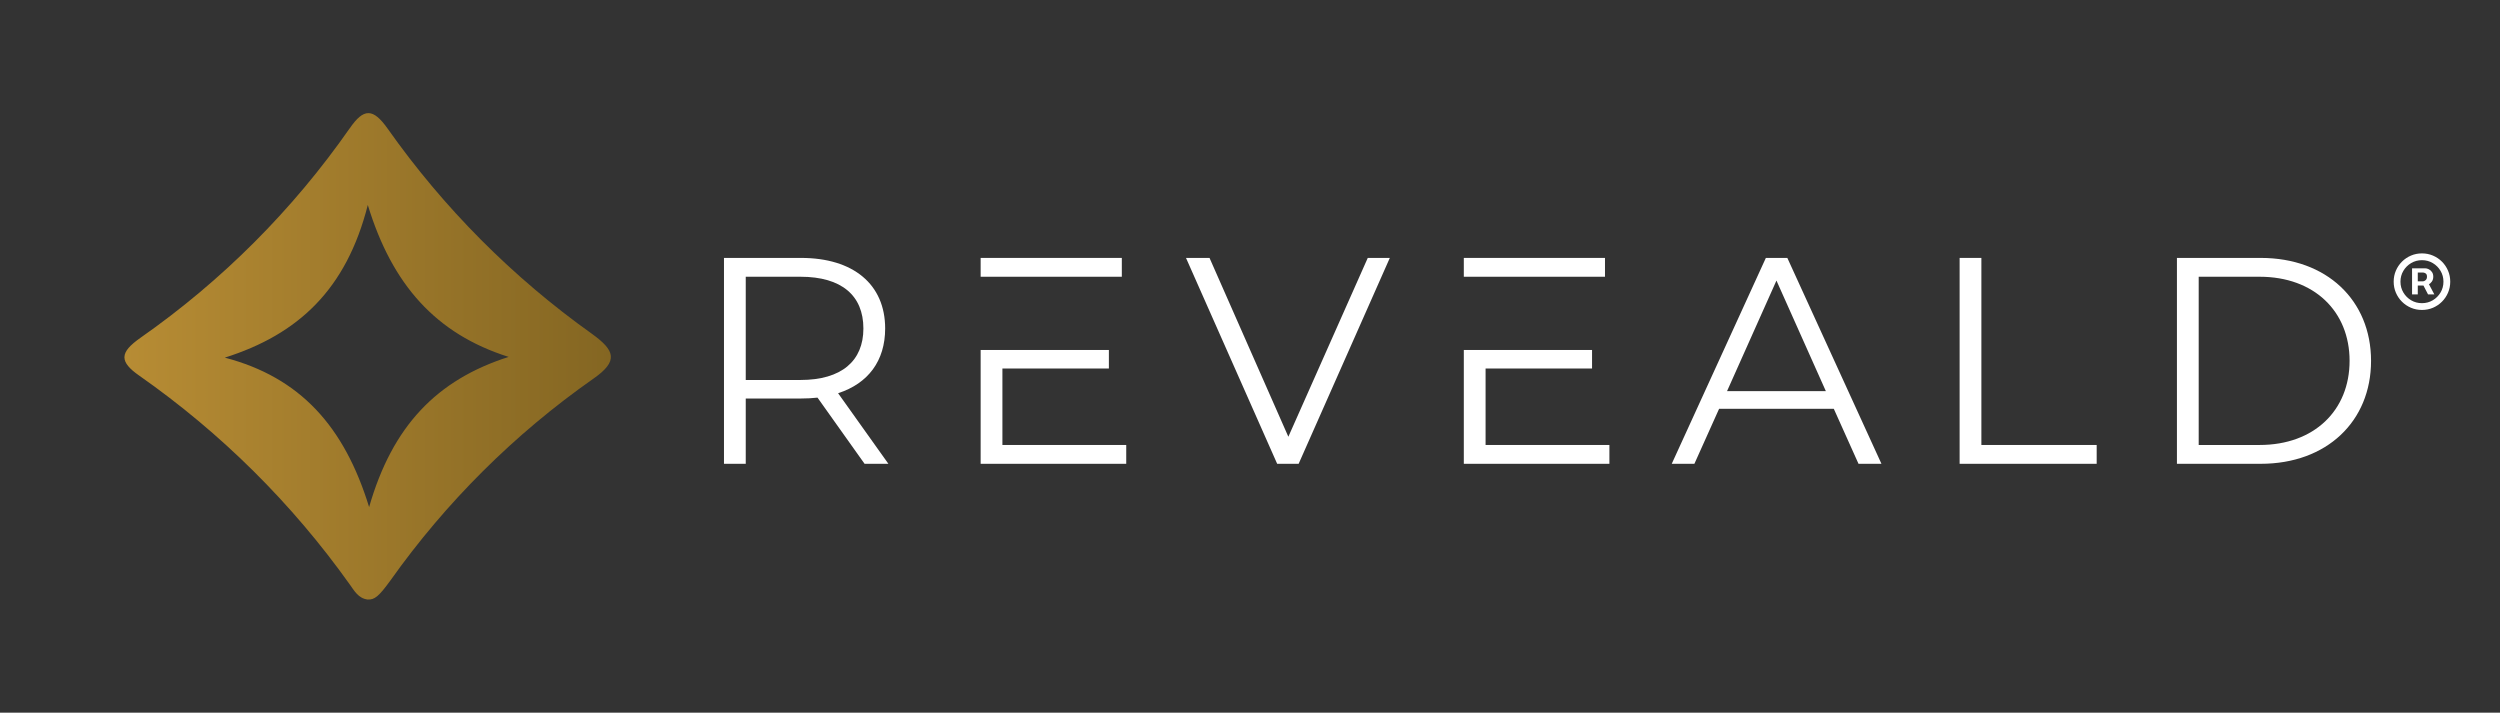 <svg width="221" height="63" viewBox="0 0 221 63" fill="none" xmlns="http://www.w3.org/2000/svg">
<rect x="0" y="0" width="221" height="63" fill="#333333" stroke="none"/>
<g clip-path="url(#clip0_4_429)">
<path d="M19.873 31.615C26.35 29.564 30.614 25.609 32.514 18.119C34.659 25.158 38.521 29.512 44.964 31.55C38.611 33.581 34.691 37.651 32.63 44.827C30.431 37.672 26.52 33.356 19.873 31.615ZM30.909 11.348C25.882 18.559 19.614 24.831 12.401 29.873C11.512 30.504 11.01 31.027 11 31.563V31.604C11.01 32.089 11.424 32.594 12.318 33.212C19.527 38.262 25.817 44.5 30.917 51.663C31.328 52.232 31.677 52.894 32.491 52.997C33.101 53.036 33.483 52.735 34.51 51.318C39.418 44.4 45.479 38.365 52.434 33.49C54.713 31.908 54.364 30.981 52.32 29.505C45.321 24.521 39.219 18.389 34.269 11.373C33.62 10.459 33.093 10 32.566 10C32.039 10 31.529 10.454 30.912 11.35" fill="url(#paint0_linear_4_429)"/>
</g>
<path d="M78.534 41L74.088 34.76C76.74 33.902 78.248 31.9 78.248 29.04C78.248 25.14 75.44 22.8 70.812 22.8H64V41H65.924V35.228H70.812C71.332 35.228 71.8 35.202 72.268 35.15L76.428 41H78.534ZM70.76 33.59H65.924V24.464H70.76C74.4 24.464 76.324 26.128 76.324 29.04C76.324 31.9 74.4 33.59 70.76 33.59Z" fill="white"/>
<path d="M88.613 39.336V32.576H98.025V30.938H86.689V24.464H99.169V22.8H86.689V41H99.559V39.336H88.613Z" fill="white"/>
<path d="M120.91 22.8L113.89 38.608L106.922 22.8H104.842L112.902 41H114.8L122.86 22.8H120.91Z" fill="white"/>
<path d="M131.325 39.336V32.576H140.737V30.938H129.401V24.464H141.881V22.8H129.401V41H142.271V39.336H131.325Z" fill="white"/>
<path d="M164.292 41H166.32L158 22.8H156.102L147.782 41H149.784L151.968 36.138H162.108L164.292 41ZM152.67 34.578L157.038 24.802L161.406 34.578H152.67Z" fill="white"/>
<path d="M173.23 41H185.346V39.336H175.154V22.8H173.23V41Z" fill="white"/>
<path d="M192.441 41H199.851C205.675 41 209.601 37.256 209.601 31.9C209.601 26.544 205.675 22.8 199.851 22.8H192.441V41ZM194.365 39.336V24.464H199.747C204.583 24.464 207.703 27.532 207.703 31.9C207.703 36.268 204.583 39.336 199.747 39.336H194.365Z" fill="white"/>
<path d="M213.226 26.025V23.719H214.395C214.489 23.719 214.591 23.746 214.701 23.8C214.811 23.852 214.905 23.933 214.982 24.044C215.061 24.152 215.101 24.29 215.101 24.456C215.101 24.625 215.06 24.769 214.979 24.887C214.898 25.004 214.799 25.093 214.682 25.153C214.568 25.213 214.459 25.244 214.357 25.244H213.514V24.869H214.201C214.27 24.869 214.344 24.834 214.423 24.766C214.504 24.697 214.545 24.594 214.545 24.456C214.545 24.315 214.504 24.219 214.423 24.169C214.344 24.119 214.274 24.094 214.214 24.094H213.732V26.025H213.226ZM214.62 24.938L215.195 26.025H214.639L214.076 24.938H214.62ZM214.101 27.4C213.755 27.4 213.431 27.335 213.129 27.206C212.827 27.077 212.561 26.898 212.332 26.669C212.103 26.44 211.924 26.174 211.795 25.872C211.666 25.57 211.601 25.246 211.601 24.9C211.601 24.554 211.666 24.23 211.795 23.928C211.924 23.626 212.103 23.36 212.332 23.131C212.561 22.902 212.827 22.723 213.129 22.594C213.431 22.465 213.755 22.4 214.101 22.4C214.447 22.4 214.771 22.465 215.073 22.594C215.375 22.723 215.641 22.902 215.87 23.131C216.099 23.36 216.278 23.626 216.407 23.928C216.536 24.23 216.601 24.554 216.601 24.9C216.601 25.246 216.536 25.57 216.407 25.872C216.278 26.174 216.099 26.44 215.87 26.669C215.641 26.898 215.375 27.077 215.073 27.206C214.771 27.335 214.447 27.4 214.101 27.4ZM214.101 26.8C214.451 26.8 214.77 26.715 215.057 26.544C215.345 26.373 215.574 26.144 215.745 25.856C215.916 25.569 216.001 25.25 216.001 24.9C216.001 24.55 215.916 24.231 215.745 23.944C215.574 23.656 215.345 23.427 215.057 23.256C214.77 23.085 214.451 23 214.101 23C213.751 23 213.432 23.085 213.145 23.256C212.857 23.427 212.628 23.656 212.457 23.944C212.286 24.231 212.201 24.55 212.201 24.9C212.201 25.25 212.286 25.569 212.457 25.856C212.628 26.144 212.857 26.373 213.145 26.544C213.432 26.715 213.751 26.8 214.101 26.8Z" fill="white"/>
<defs>
<linearGradient id="paint0_linear_4_429" x1="11" y1="31.499" x2="54" y2="31.499" gradientUnits="userSpaceOnUse">
<stop stop-color="#B78C34"/>
<stop offset="1" stop-color="#846622"/>
</linearGradient>
<clipPath id="clip0_4_429">
<rect width="43" height="43" fill="white" transform="translate(11 10)"/>
</clipPath>
</defs>
</svg>
